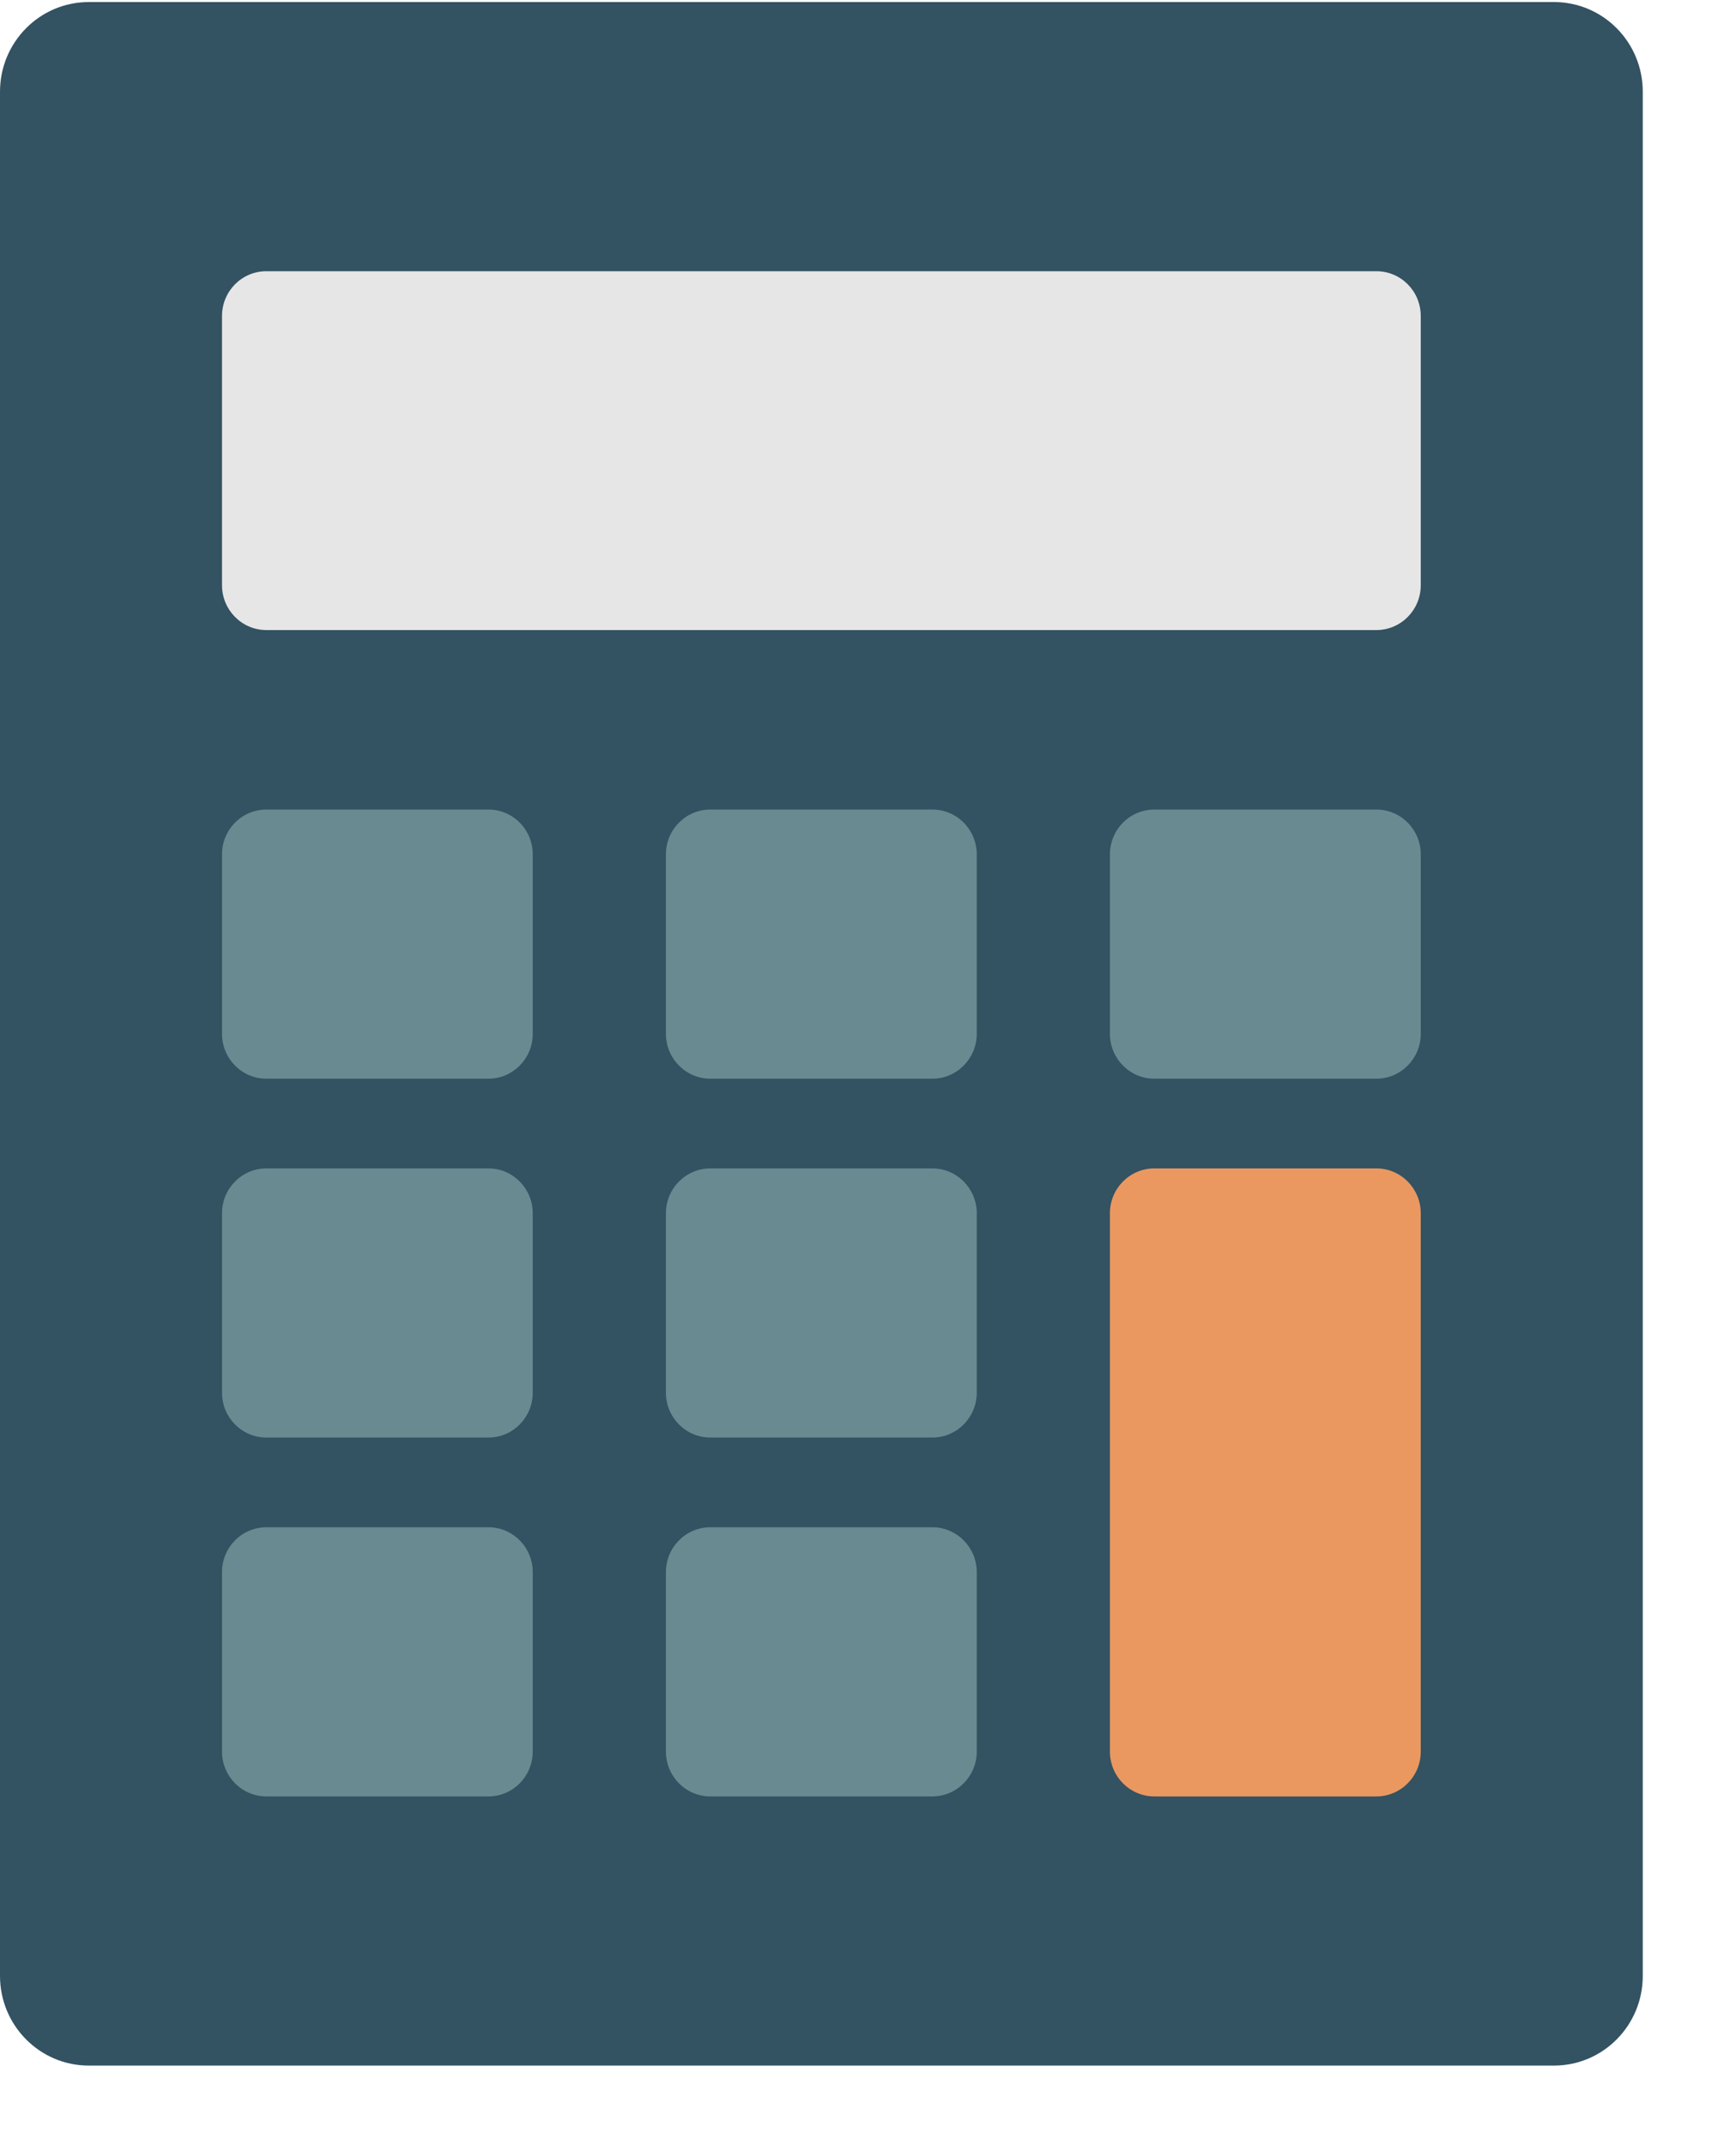 <svg width="17" height="21" viewBox="0 0 17 21" fill="none" xmlns="http://www.w3.org/2000/svg">
<path d="M15.217 0.02H0.87C0.389 0.02 0 0.413 0 0.898V19.343C0 19.828 0.389 20.221 0.87 20.221H15.217C15.698 20.221 16.087 19.828 16.087 19.343V0.898C16.087 0.413 15.698 0.02 15.217 0.02Z" fill="#335262"/>
<path d="M13.478 2.655H2.609C2.368 2.655 2.174 2.851 2.174 3.094V5.729C2.174 5.971 2.368 6.168 2.609 6.168H13.478C13.719 6.168 13.913 5.971 13.913 5.729V3.094C13.913 2.851 13.719 2.655 13.478 2.655Z" fill="#E6E6E6"/>
<path d="M4.783 7.925H2.609C2.368 7.925 2.174 8.121 2.174 8.364V10.121C2.174 10.363 2.368 10.56 2.609 10.56H4.783C5.023 10.56 5.217 10.363 5.217 10.121V8.364C5.217 8.121 5.023 7.925 4.783 7.925Z" fill="#6A8A91"/>
<path d="M9.13 7.925H6.956C6.716 7.925 6.521 8.121 6.521 8.364V10.121C6.521 10.363 6.716 10.56 6.956 10.56H9.13C9.37 10.56 9.565 10.363 9.565 10.121V8.364C9.565 8.121 9.37 7.925 9.13 7.925Z" fill="#6A8A91"/>
<path d="M13.478 7.925H11.304C11.064 7.925 10.869 8.121 10.869 8.364V10.121C10.869 10.363 11.064 10.56 11.304 10.56H13.478C13.718 10.56 13.913 10.363 13.913 10.121V8.364C13.913 8.121 13.718 7.925 13.478 7.925Z" fill="#6A8A91"/>
<path d="M4.783 11.438H2.609C2.368 11.438 2.174 11.635 2.174 11.877V13.634C2.174 13.876 2.368 14.073 2.609 14.073H4.783C5.023 14.073 5.217 13.876 5.217 13.634V11.877C5.217 11.635 5.023 11.438 4.783 11.438Z" fill="#6A8A91"/>
<path d="M9.13 11.438H6.956C6.716 11.438 6.521 11.635 6.521 11.877V13.634C6.521 13.876 6.716 14.073 6.956 14.073H9.13C9.37 14.073 9.565 13.876 9.565 13.634V11.877C9.565 11.635 9.37 11.438 9.13 11.438Z" fill="#6A8A91"/>
<path d="M13.478 11.438H11.304C11.064 11.438 10.869 11.635 10.869 11.877V17.147C10.869 17.39 11.064 17.586 11.304 17.586H13.478C13.718 17.586 13.913 17.39 13.913 17.147V11.877C13.913 11.635 13.718 11.438 13.478 11.438Z" fill="#EA9860"/>
<path d="M4.783 14.951H2.609C2.368 14.951 2.174 15.148 2.174 15.39V17.147C2.174 17.389 2.368 17.586 2.609 17.586H4.783C5.023 17.586 5.217 17.389 5.217 17.147V15.39C5.217 15.148 5.023 14.951 4.783 14.951Z" fill="#6A8A91"/>
<path d="M9.13 14.951H6.956C6.716 14.951 6.521 15.148 6.521 15.39V17.147C6.521 17.389 6.716 17.586 6.956 17.586H9.13C9.37 17.586 9.565 17.389 9.565 17.147V15.39C9.565 15.148 9.37 14.951 9.13 14.951Z" fill="#6A8A91"/>
</svg>
